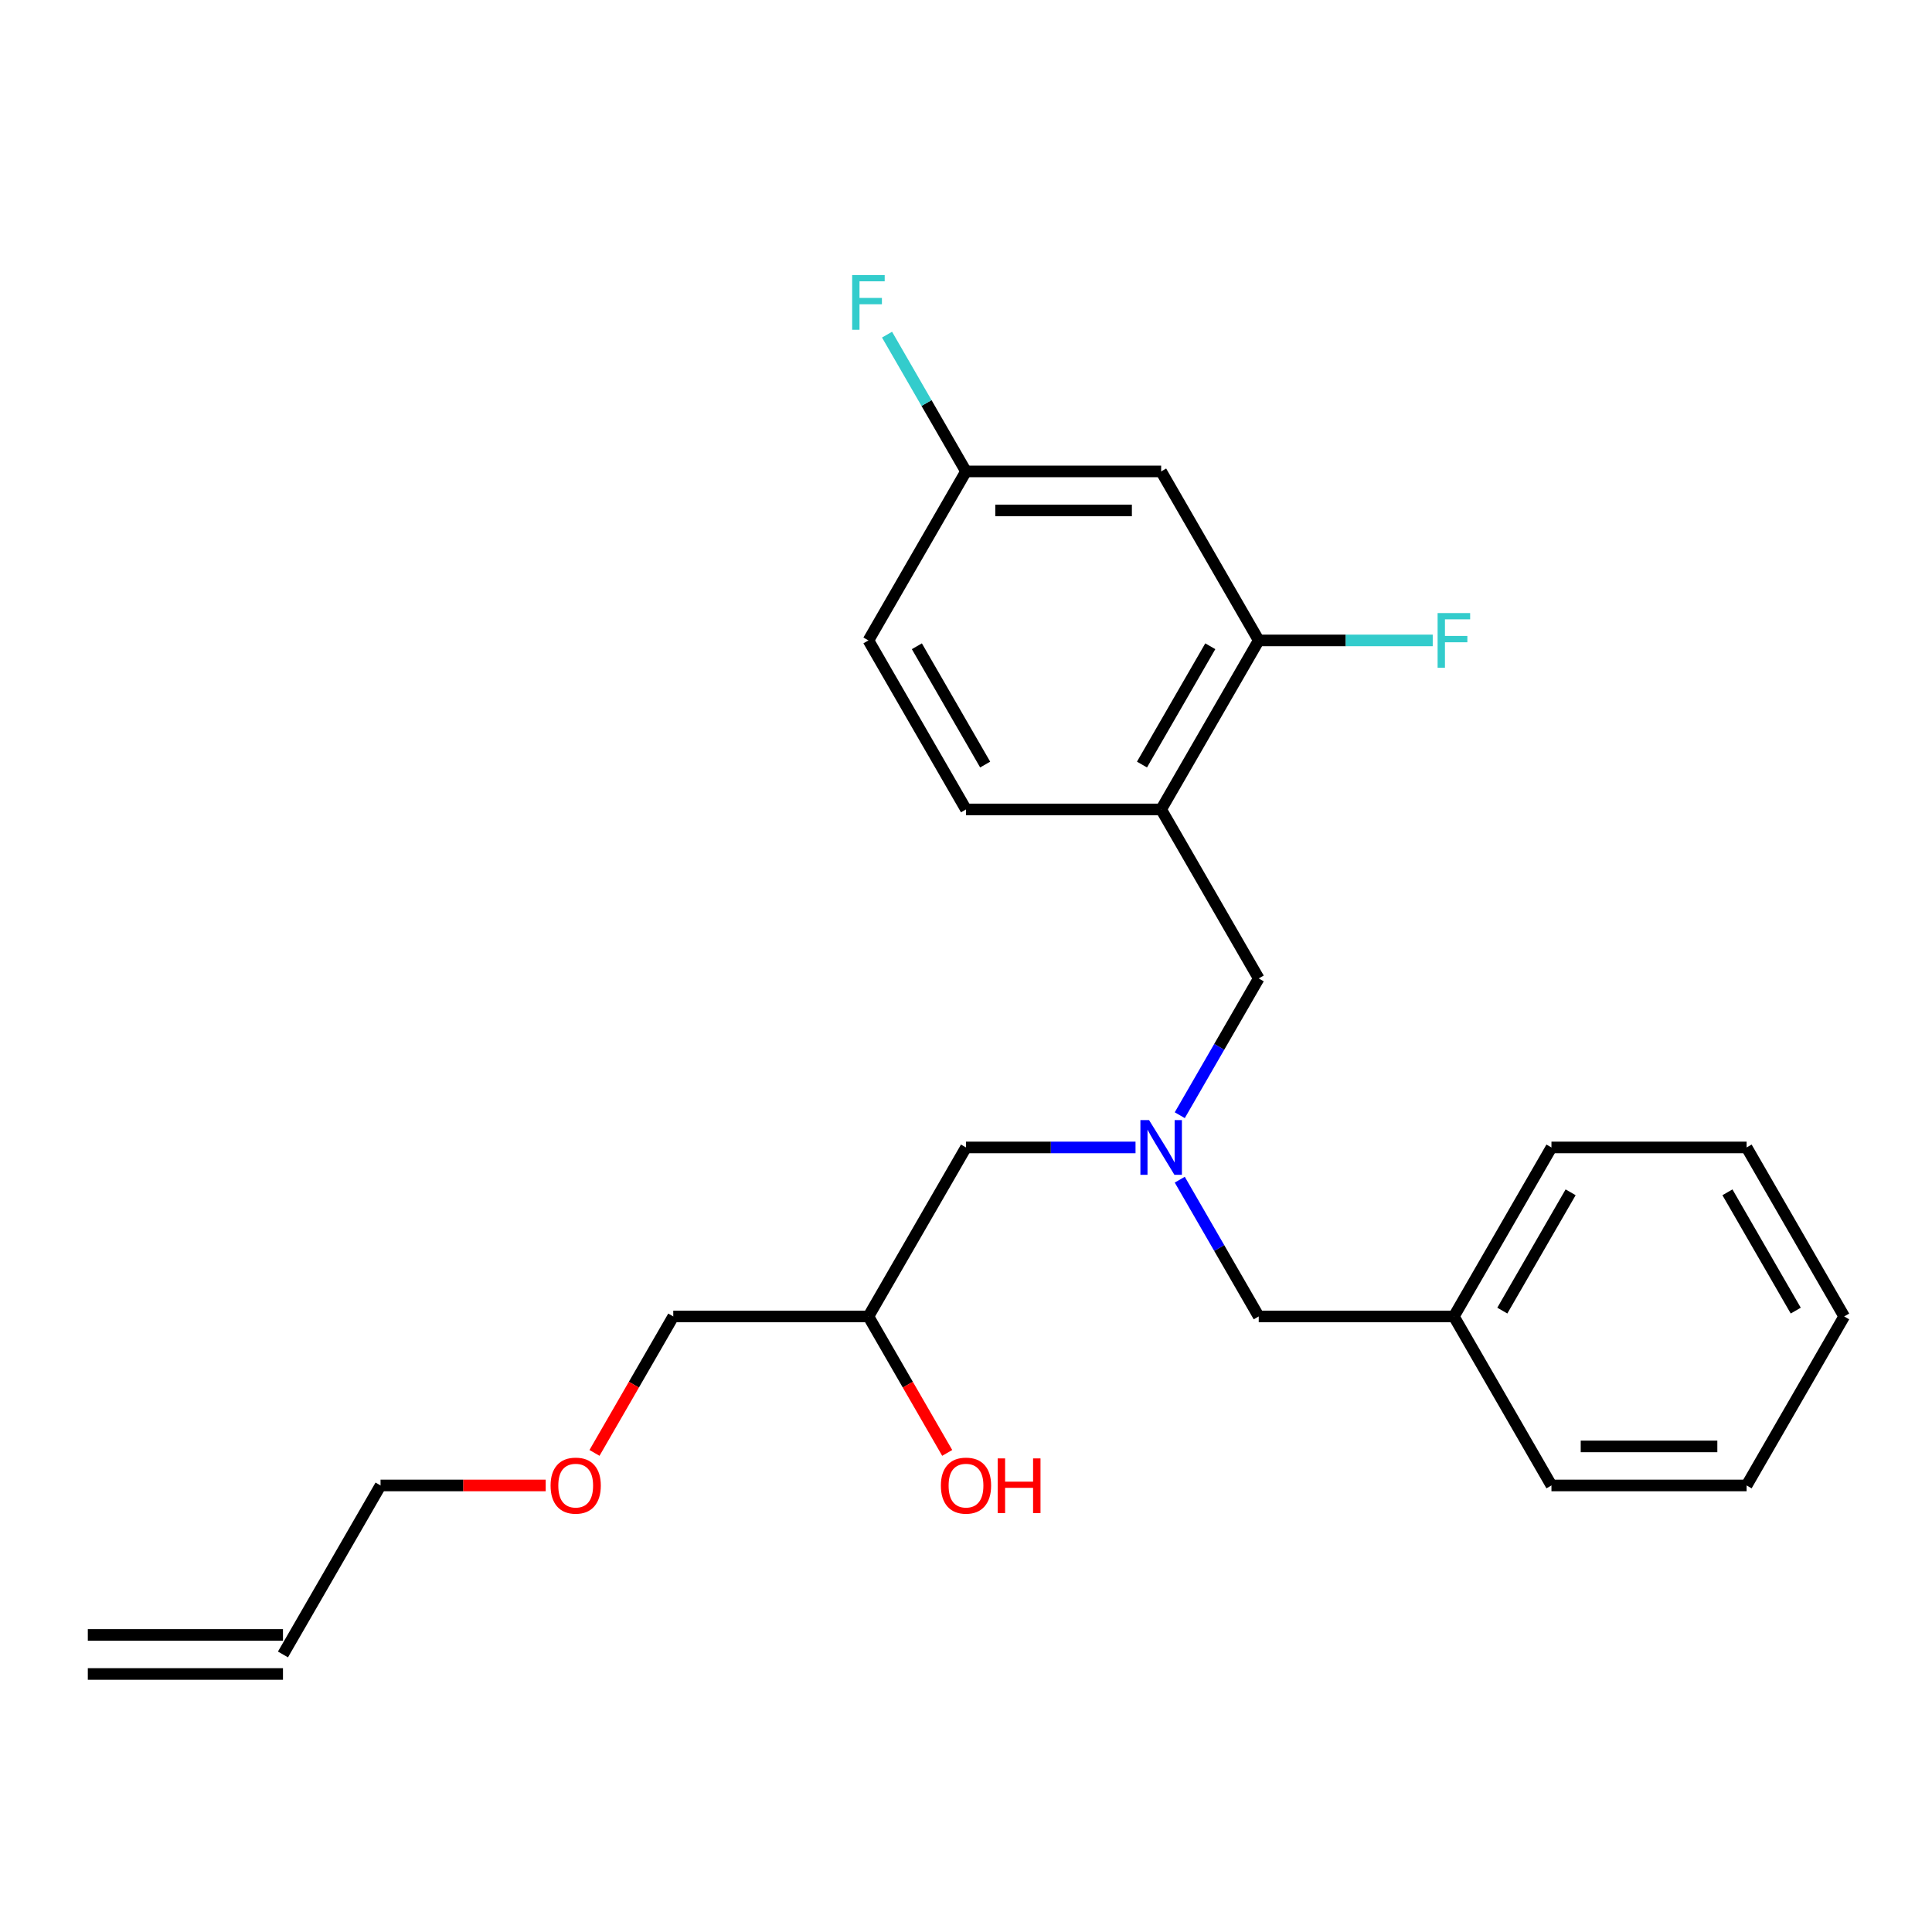 <?xml version='1.0' encoding='iso-8859-1'?>
<svg version='1.1' baseProfile='full'
              xmlns='http://www.w3.org/2000/svg'
                      xmlns:rdkit='http://www.rdkit.org/xml'
                      xmlns:xlink='http://www.w3.org/1999/xlink'
                  xml:space='preserve'
width='1000px' height='1000px' viewBox='0 0 1000 1000'>
<!-- END OF HEADER -->
<rect style='opacity:1.0;fill:#FFFFFF;stroke:none' width='1000' height='1000' x='0' y='0'> </rect>
<path class='bond-0' d='M 610.643,610.599 L 631.079,645.995' style='fill:none;fill-rule:evenodd;stroke:#0000FF;stroke-width:6px;stroke-linecap:butt;stroke-linejoin:miter;stroke-opacity:1' />
<path class='bond-0' d='M 631.079,645.995 L 651.515,681.391' style='fill:none;fill-rule:evenodd;stroke:#000000;stroke-width:6px;stroke-linecap:butt;stroke-linejoin:miter;stroke-opacity:1' />
<path class='bond-1' d='M 587.745,593.914 L 543.872,593.914' style='fill:none;fill-rule:evenodd;stroke:#0000FF;stroke-width:6px;stroke-linecap:butt;stroke-linejoin:miter;stroke-opacity:1' />
<path class='bond-1' d='M 543.872,593.914 L 500,593.914' style='fill:none;fill-rule:evenodd;stroke:#000000;stroke-width:6px;stroke-linecap:butt;stroke-linejoin:miter;stroke-opacity:1' />
<path class='bond-2' d='M 610.643,577.228 L 631.079,541.832' style='fill:none;fill-rule:evenodd;stroke:#0000FF;stroke-width:6px;stroke-linecap:butt;stroke-linejoin:miter;stroke-opacity:1' />
<path class='bond-2' d='M 631.079,541.832 L 651.515,506.436' style='fill:none;fill-rule:evenodd;stroke:#000000;stroke-width:6px;stroke-linecap:butt;stroke-linejoin:miter;stroke-opacity:1' />
<path class='bond-3' d='M 500,593.914 L 449.495,681.391' style='fill:none;fill-rule:evenodd;stroke:#000000;stroke-width:6px;stroke-linecap:butt;stroke-linejoin:miter;stroke-opacity:1' />
<path class='bond-4' d='M 348.485,681.391 L 328.095,716.707' style='fill:none;fill-rule:evenodd;stroke:#000000;stroke-width:6px;stroke-linecap:butt;stroke-linejoin:miter;stroke-opacity:1' />
<path class='bond-4' d='M 328.095,716.707 L 307.705,752.023' style='fill:none;fill-rule:evenodd;stroke:#FF0000;stroke-width:6px;stroke-linecap:butt;stroke-linejoin:miter;stroke-opacity:1' />
<path class='bond-5' d='M 348.485,681.391 L 449.495,681.391' style='fill:none;fill-rule:evenodd;stroke:#000000;stroke-width:6px;stroke-linecap:butt;stroke-linejoin:miter;stroke-opacity:1' />
<path class='bond-6' d='M 651.515,506.436 L 601.01,418.959' style='fill:none;fill-rule:evenodd;stroke:#000000;stroke-width:6px;stroke-linecap:butt;stroke-linejoin:miter;stroke-opacity:1' />
<path class='bond-7' d='M 449.495,681.391 L 469.885,716.707' style='fill:none;fill-rule:evenodd;stroke:#000000;stroke-width:6px;stroke-linecap:butt;stroke-linejoin:miter;stroke-opacity:1' />
<path class='bond-7' d='M 469.885,716.707 L 490.274,752.023' style='fill:none;fill-rule:evenodd;stroke:#FF0000;stroke-width:6px;stroke-linecap:butt;stroke-linejoin:miter;stroke-opacity:1' />
<path class='bond-8' d='M 282.455,768.868 L 239.712,768.868' style='fill:none;fill-rule:evenodd;stroke:#FF0000;stroke-width:6px;stroke-linecap:butt;stroke-linejoin:miter;stroke-opacity:1' />
<path class='bond-8' d='M 239.712,768.868 L 196.97,768.868' style='fill:none;fill-rule:evenodd;stroke:#000000;stroke-width:6px;stroke-linecap:butt;stroke-linejoin:miter;stroke-opacity:1' />
<path class='bond-9' d='M 196.97,768.868 L 146.465,856.346' style='fill:none;fill-rule:evenodd;stroke:#000000;stroke-width:6px;stroke-linecap:butt;stroke-linejoin:miter;stroke-opacity:1' />
<path class='bond-10' d='M 651.515,331.482 L 601.01,418.959' style='fill:none;fill-rule:evenodd;stroke:#000000;stroke-width:6px;stroke-linecap:butt;stroke-linejoin:miter;stroke-opacity:1' />
<path class='bond-10' d='M 626.444,334.502 L 591.09,395.736' style='fill:none;fill-rule:evenodd;stroke:#000000;stroke-width:6px;stroke-linecap:butt;stroke-linejoin:miter;stroke-opacity:1' />
<path class='bond-11' d='M 651.515,331.482 L 601.01,244.004' style='fill:none;fill-rule:evenodd;stroke:#000000;stroke-width:6px;stroke-linecap:butt;stroke-linejoin:miter;stroke-opacity:1' />
<path class='bond-12' d='M 651.515,331.482 L 696.548,331.482' style='fill:none;fill-rule:evenodd;stroke:#000000;stroke-width:6px;stroke-linecap:butt;stroke-linejoin:miter;stroke-opacity:1' />
<path class='bond-12' d='M 696.548,331.482 L 741.58,331.482' style='fill:none;fill-rule:evenodd;stroke:#33CCCC;stroke-width:6px;stroke-linecap:butt;stroke-linejoin:miter;stroke-opacity:1' />
<path class='bond-13' d='M 601.01,418.959 L 500,418.959' style='fill:none;fill-rule:evenodd;stroke:#000000;stroke-width:6px;stroke-linecap:butt;stroke-linejoin:miter;stroke-opacity:1' />
<path class='bond-14' d='M 752.525,681.391 L 651.515,681.391' style='fill:none;fill-rule:evenodd;stroke:#000000;stroke-width:6px;stroke-linecap:butt;stroke-linejoin:miter;stroke-opacity:1' />
<path class='bond-15' d='M 752.525,681.391 L 803.03,593.914' style='fill:none;fill-rule:evenodd;stroke:#000000;stroke-width:6px;stroke-linecap:butt;stroke-linejoin:miter;stroke-opacity:1' />
<path class='bond-15' d='M 777.596,678.37 L 812.95,617.136' style='fill:none;fill-rule:evenodd;stroke:#000000;stroke-width:6px;stroke-linecap:butt;stroke-linejoin:miter;stroke-opacity:1' />
<path class='bond-16' d='M 752.525,681.391 L 803.03,768.868' style='fill:none;fill-rule:evenodd;stroke:#000000;stroke-width:6px;stroke-linecap:butt;stroke-linejoin:miter;stroke-opacity:1' />
<path class='bond-17' d='M 803.03,593.914 L 904.04,593.914' style='fill:none;fill-rule:evenodd;stroke:#000000;stroke-width:6px;stroke-linecap:butt;stroke-linejoin:miter;stroke-opacity:1' />
<path class='bond-18' d='M 803.03,768.868 L 904.04,768.868' style='fill:none;fill-rule:evenodd;stroke:#000000;stroke-width:6px;stroke-linecap:butt;stroke-linejoin:miter;stroke-opacity:1' />
<path class='bond-18' d='M 818.182,748.666 L 888.889,748.666' style='fill:none;fill-rule:evenodd;stroke:#000000;stroke-width:6px;stroke-linecap:butt;stroke-linejoin:miter;stroke-opacity:1' />
<path class='bond-19' d='M 904.04,593.914 L 954.545,681.391' style='fill:none;fill-rule:evenodd;stroke:#000000;stroke-width:6px;stroke-linecap:butt;stroke-linejoin:miter;stroke-opacity:1' />
<path class='bond-19' d='M 894.121,617.136 L 929.474,678.37' style='fill:none;fill-rule:evenodd;stroke:#000000;stroke-width:6px;stroke-linecap:butt;stroke-linejoin:miter;stroke-opacity:1' />
<path class='bond-20' d='M 904.04,768.868 L 954.545,681.391' style='fill:none;fill-rule:evenodd;stroke:#000000;stroke-width:6px;stroke-linecap:butt;stroke-linejoin:miter;stroke-opacity:1' />
<path class='bond-21' d='M 601.01,244.004 L 500,244.004' style='fill:none;fill-rule:evenodd;stroke:#000000;stroke-width:6px;stroke-linecap:butt;stroke-linejoin:miter;stroke-opacity:1' />
<path class='bond-21' d='M 585.859,264.206 L 515.152,264.206' style='fill:none;fill-rule:evenodd;stroke:#000000;stroke-width:6px;stroke-linecap:butt;stroke-linejoin:miter;stroke-opacity:1' />
<path class='bond-22' d='M 500,418.959 L 449.495,331.482' style='fill:none;fill-rule:evenodd;stroke:#000000;stroke-width:6px;stroke-linecap:butt;stroke-linejoin:miter;stroke-opacity:1' />
<path class='bond-22' d='M 509.92,395.736 L 474.566,334.502' style='fill:none;fill-rule:evenodd;stroke:#000000;stroke-width:6px;stroke-linecap:butt;stroke-linejoin:miter;stroke-opacity:1' />
<path class='bond-23' d='M 500,244.004 L 449.495,331.482' style='fill:none;fill-rule:evenodd;stroke:#000000;stroke-width:6px;stroke-linecap:butt;stroke-linejoin:miter;stroke-opacity:1' />
<path class='bond-24' d='M 500,244.004 L 479.564,208.608' style='fill:none;fill-rule:evenodd;stroke:#000000;stroke-width:6px;stroke-linecap:butt;stroke-linejoin:miter;stroke-opacity:1' />
<path class='bond-24' d='M 479.564,208.608 L 459.128,173.212' style='fill:none;fill-rule:evenodd;stroke:#33CCCC;stroke-width:6px;stroke-linecap:butt;stroke-linejoin:miter;stroke-opacity:1' />
<path class='bond-25' d='M 146.465,846.245 L 45.455,846.245' style='fill:none;fill-rule:evenodd;stroke:#000000;stroke-width:6px;stroke-linecap:butt;stroke-linejoin:miter;stroke-opacity:1' />
<path class='bond-25' d='M 146.465,866.447 L 45.455,866.447' style='fill:none;fill-rule:evenodd;stroke:#000000;stroke-width:6px;stroke-linecap:butt;stroke-linejoin:miter;stroke-opacity:1' />
<path  class='atom-0' d='M 594.75 579.754
L 604.03 594.754
Q 604.95 596.234, 606.43 598.914
Q 607.91 601.594, 607.99 601.754
L 607.99 579.754
L 611.75 579.754
L 611.75 608.074
L 607.87 608.074
L 597.91 591.674
Q 596.75 589.754, 595.51 587.554
Q 594.31 585.354, 593.95 584.674
L 593.95 608.074
L 590.27 608.074
L 590.27 579.754
L 594.75 579.754
' fill='#0000FF'/>
<path  class='atom-5' d='M 487 768.948
Q 487 762.148, 490.36 758.348
Q 493.72 754.548, 500 754.548
Q 506.28 754.548, 509.64 758.348
Q 513 762.148, 513 768.948
Q 513 775.828, 509.6 779.748
Q 506.2 783.628, 500 783.628
Q 493.76 783.628, 490.36 779.748
Q 487 775.868, 487 768.948
M 500 780.428
Q 504.32 780.428, 506.64 777.548
Q 509 774.628, 509 768.948
Q 509 763.388, 506.64 760.588
Q 504.32 757.748, 500 757.748
Q 495.68 757.748, 493.32 760.548
Q 491 763.348, 491 768.948
Q 491 774.668, 493.32 777.548
Q 495.68 780.428, 500 780.428
' fill='#FF0000'/>
<path  class='atom-5' d='M 516.4 754.868
L 520.24 754.868
L 520.24 766.908
L 534.72 766.908
L 534.72 754.868
L 538.56 754.868
L 538.56 783.188
L 534.72 783.188
L 534.72 770.108
L 520.24 770.108
L 520.24 783.188
L 516.4 783.188
L 516.4 754.868
' fill='#FF0000'/>
<path  class='atom-6' d='M 284.98 768.948
Q 284.98 762.148, 288.34 758.348
Q 291.7 754.548, 297.98 754.548
Q 304.26 754.548, 307.62 758.348
Q 310.98 762.148, 310.98 768.948
Q 310.98 775.828, 307.58 779.748
Q 304.18 783.628, 297.98 783.628
Q 291.74 783.628, 288.34 779.748
Q 284.98 775.868, 284.98 768.948
M 297.98 780.428
Q 302.3 780.428, 304.62 777.548
Q 306.98 774.628, 306.98 768.948
Q 306.98 763.388, 304.62 760.588
Q 302.3 757.748, 297.98 757.748
Q 293.66 757.748, 291.3 760.548
Q 288.98 763.348, 288.98 768.948
Q 288.98 774.668, 291.3 777.548
Q 293.66 780.428, 297.98 780.428
' fill='#FF0000'/>
<path  class='atom-20' d='M 744.105 317.322
L 760.945 317.322
L 760.945 320.562
L 747.905 320.562
L 747.905 329.162
L 759.505 329.162
L 759.505 332.442
L 747.905 332.442
L 747.905 345.642
L 744.105 345.642
L 744.105 317.322
' fill='#33CCCC'/>
<path  class='atom-22' d='M 441.075 142.367
L 457.915 142.367
L 457.915 145.607
L 444.875 145.607
L 444.875 154.207
L 456.475 154.207
L 456.475 157.487
L 444.875 157.487
L 444.875 170.687
L 441.075 170.687
L 441.075 142.367
' fill='#33CCCC'/>
</svg>
